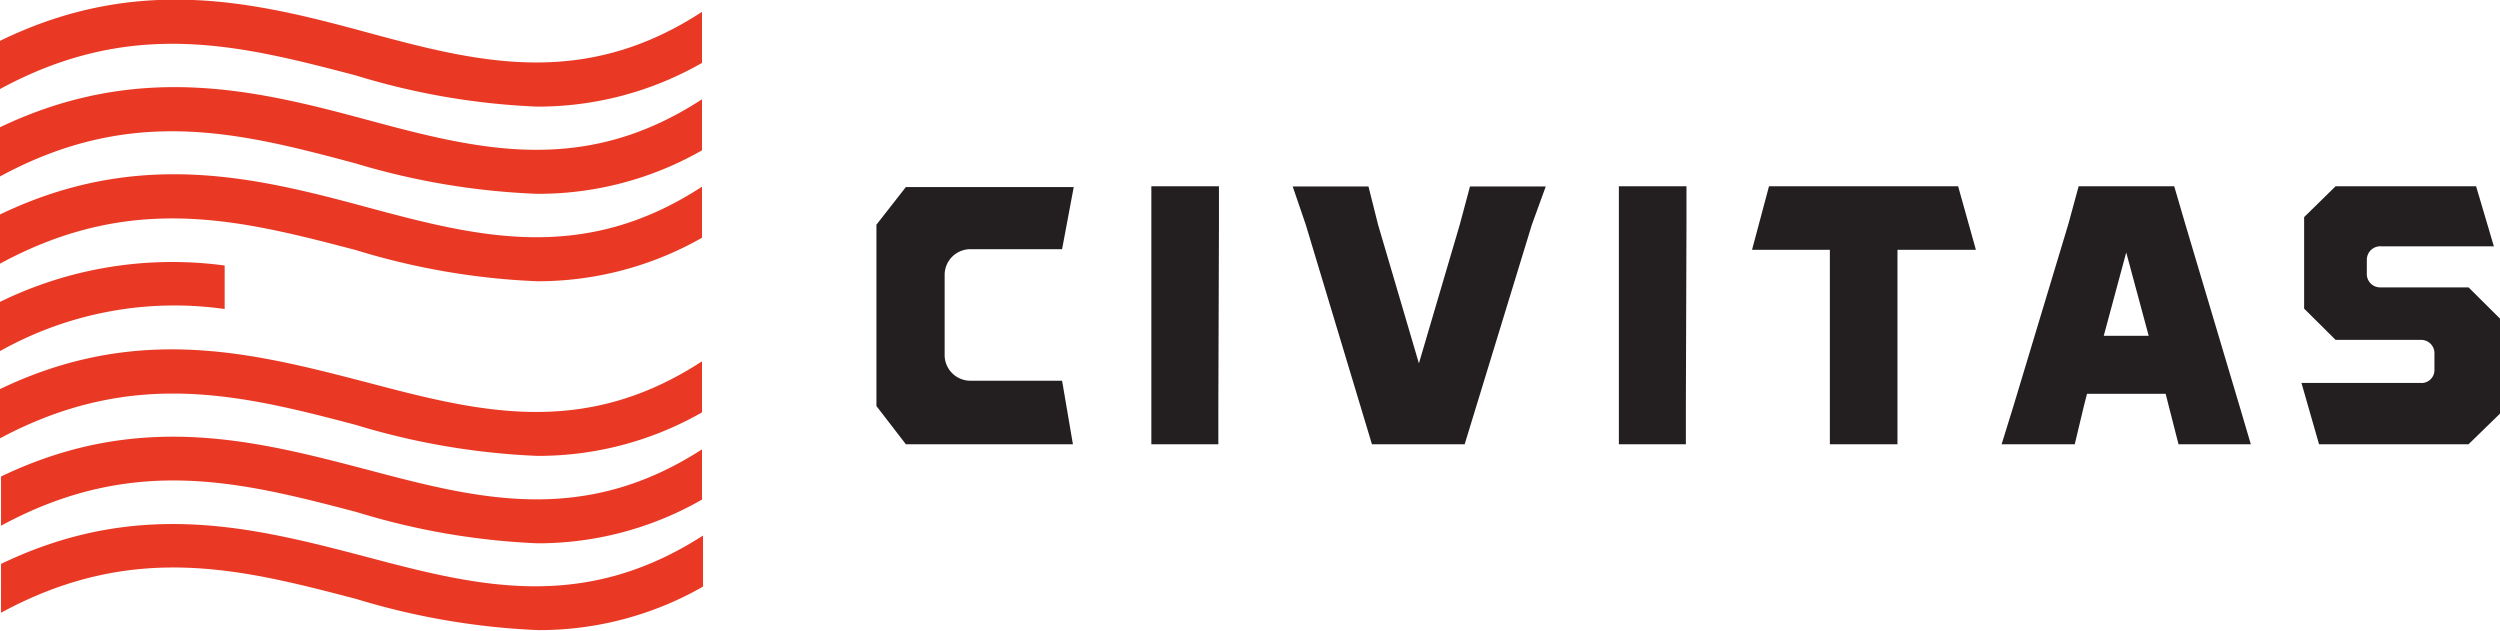 <svg xmlns="http://www.w3.org/2000/svg" viewBox="0 0 122.4 30.87"><defs><style>.cls-1{fill:#e93925;}.cls-2{fill:#231f20;}</style></defs><g id="Layer_2" data-name="Layer 2"><g id="Layer_1-2" data-name="Layer 1"><path class="cls-1" d="M17.41,12.24a35,35,0,0,0,8.89,1.53,16.24,16.24,0,0,0,8.07-2.13V9.14c-5.82,3.8-11,2.46-16.42,1S6.77,7.25,0,10.5v2.41C6.48,9.39,11.79,10.77,17.41,12.24Z"/><path class="cls-1" d="M18,18.73C12.45,17.29,6.77,15.8,0,19.05v2.41C6.48,18,11.79,19.32,17.41,20.8a35.45,35.45,0,0,0,8.89,1.52,16.14,16.14,0,0,0,8.07-2.13v-2.5C28.55,21.49,23.39,20.15,18,18.73Z"/><path class="cls-1" d="M17.41,3.69A35,35,0,0,0,26.3,5.22a16.15,16.15,0,0,0,8.07-2.14V.58c-5.82,3.8-11,2.47-16.42,1S6.77-1.3,0,2V4.36C6.48.84,11.79,2.22,17.41,3.69Z"/><path class="cls-1" d="M17.41,8A35.45,35.45,0,0,0,26.3,9.49a16.14,16.14,0,0,0,8.07-2.13V4.86c-5.82,3.8-11,2.46-16.42,1S6.77,3,0,6.23V8.64C6.48,5.12,11.79,6.5,17.41,8Z"/><path class="cls-1" d="M18,23c-5.5-1.44-11.18-2.92-17.95.33v2.41c6.48-3.52,11.79-2.14,17.41-.67A35,35,0,0,0,26.3,26.6a16.15,16.15,0,0,0,8.07-2.14V22C28.55,25.76,23.39,24.43,18,23Z"/><path class="cls-1" d="M11,15.13V13A19.19,19.19,0,0,0,0,14.78v2.41A17.45,17.45,0,0,1,11,15.13Z"/><path class="cls-1" d="M18,27.28c-5.5-1.44-11.18-2.93-17.95.33V30c6.48-3.52,11.79-2.14,17.41-.67a35.45,35.45,0,0,0,8.89,1.52,16.14,16.14,0,0,0,8.07-2.13v-2.5C28.55,30,23.39,28.71,18,27.28Z"/><path class="cls-2" d="M47.52,18.64H52l.53,3.11H44.35l-1.44-1.87V11l1.44-1.84h8.22L52,12.2H47.52a1.26,1.26,0,0,0-1.27,1.23v4A1.26,1.26,0,0,0,47.52,18.64Z"/><path class="cls-2" d="M59.65,19.91l0,1.84H56.37V9.12h3.31l0,1.84Z"/><path class="cls-2" d="M75,11,71.71,21.75H67.17L63.93,11l-.64-1.87H67L67.47,11l2,6.79,2-6.79.5-1.87h3.71Z"/><path class="cls-2" d="M82.54,19.91l0,1.84H79.26V9.12h3.31l0,1.84Z"/><path class="cls-2" d="M92.9,21.75H89.59V12.23H85.78l.83-3.11h9.26l.87,3.11H92.9Z"/><path class="cls-2" d="M110.2,21.75h-3.54l-.47-1.84-.16-.63h-3.85l-.16.63-.44,1.84H98l.57-1.84,2.7-8.95.5-1.84h4.68L107,11l2.71,9.09Zm-5-5.31-1.1-4.08L103,16.44Z"/><path class="cls-2" d="M122.4,20.25l-1.54,1.5h-7.32l-.86-3h5.84a.63.63,0,0,0,.67-.64v-.83a.65.65,0,0,0-.67-.64h-4.17l-1.54-1.53V10.63l1.54-1.51h6.88l.87,2.94h-5.51a.66.66,0,0,0-.71.64v.73a.65.65,0,0,0,.67.64h4.31l1.54,1.53Z"/></g></g></svg>